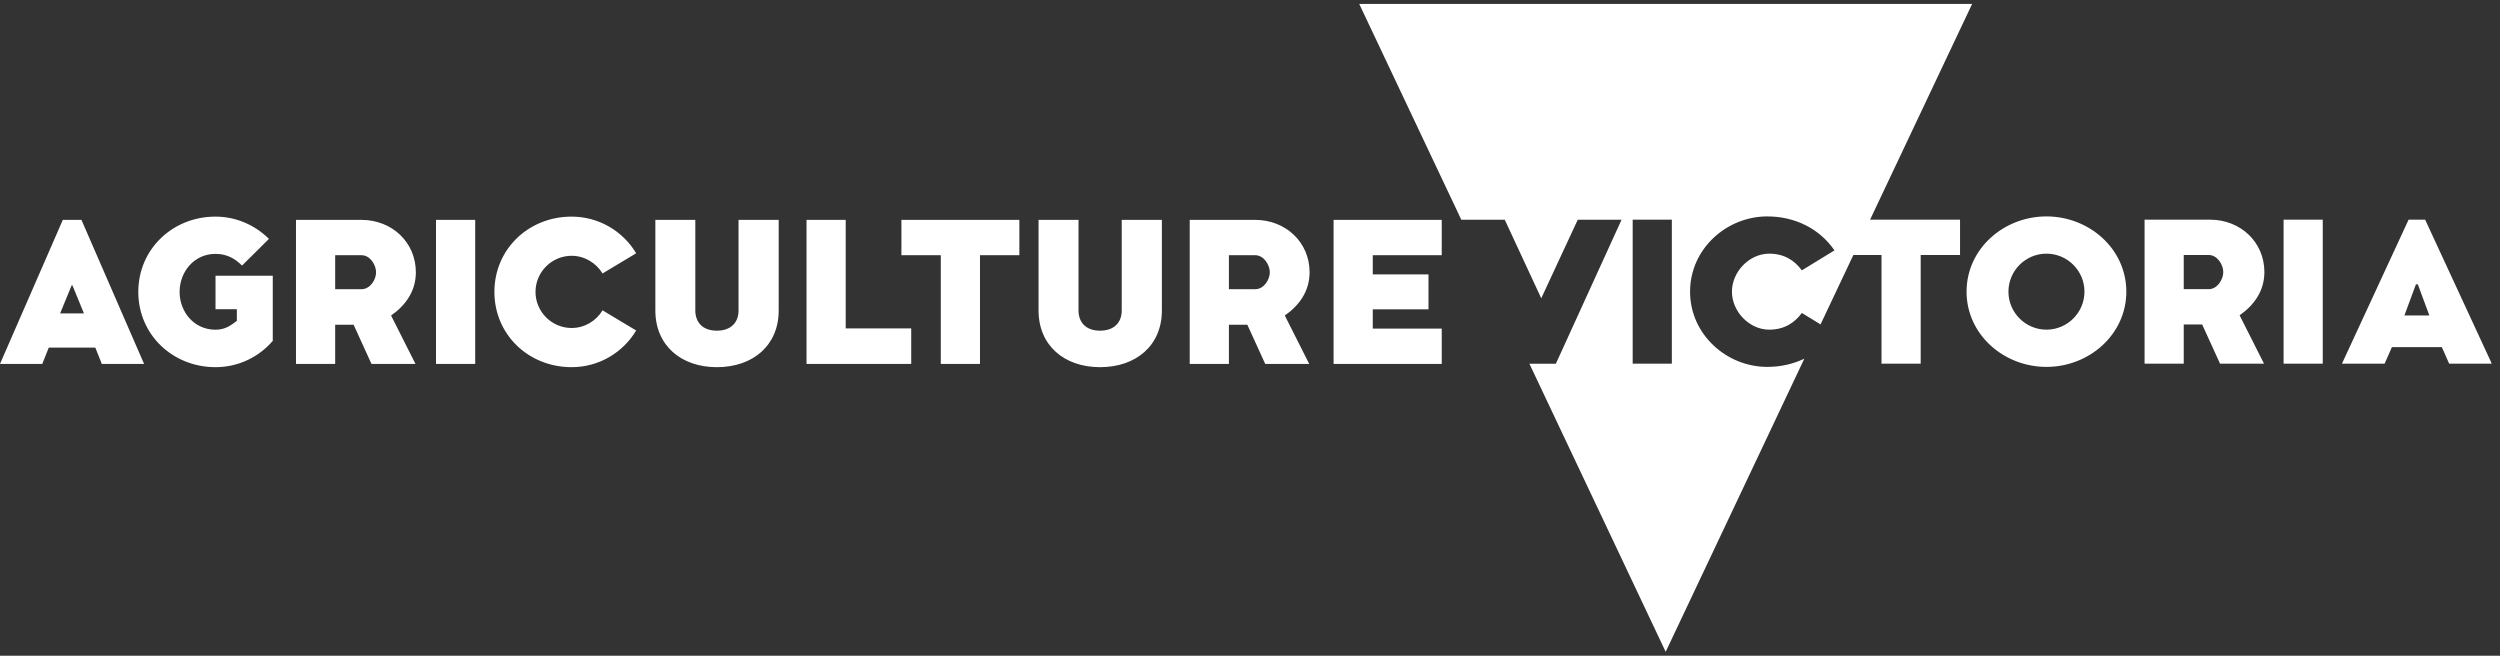 <svg width="244" height="64" viewBox="0 0 244 64" fill="none" xmlns="http://www.w3.org/2000/svg">
<rect x="0" y="0" width="244" height="64" fill="#333333" stroke="none"/>
<g clip-path="url(#clip0_619_528)">
<mask id="mask0_619_528" style="mask-type:luminance" maskUnits="userSpaceOnUse" x="-88" y="-67" width="1074" height="2412">
<path d="M-87.709 -66.993H985.32V2344.22H-87.709V-66.993Z" fill="white"/>
</mask>
<g mask="url(#mask0_619_528)">
<path d="M140.713 32.069V35.517H130.158V21.46H140.713V24.909H133.982V26.783H139.42V30.194H133.982V32.069H140.713ZM122.51 24.909H119.941V28.226H122.51C123.372 28.226 123.934 27.271 123.934 26.577C123.934 25.883 123.372 24.909 122.51 24.909ZM125.397 30.794L127.778 35.517H123.484L121.741 31.694H119.941V35.517H116.116V21.46H122.51C125.472 21.46 127.816 23.634 127.816 26.577C127.816 28.47 126.747 29.857 125.397 30.794ZM113.399 30.306C113.399 33.699 110.906 35.836 107.362 35.836C103.856 35.836 101.363 33.699 101.363 30.306V21.46H105.263V30.306C105.263 31.469 105.993 32.274 107.362 32.274C108.75 32.274 109.481 31.469 109.481 30.306V21.46H113.399V30.306ZM95.646 24.909V35.517H91.821V24.909H87.978V21.46H99.49V24.909H95.646ZM88.935 35.517H78.717V21.46H82.541V32.05H88.935V35.517ZM76 30.306C76 33.699 73.506 35.836 69.963 35.836C66.457 35.836 63.963 33.699 63.963 30.306V21.46H67.863V30.306C67.863 31.469 68.594 32.274 69.963 32.274C71.35 32.274 72.081 31.469 72.081 30.306V21.46H76V30.306ZM58.809 26.689C58.19 25.677 57.065 24.965 55.791 24.965C53.84 24.965 52.265 26.558 52.265 28.489C52.265 30.419 53.84 32.012 55.791 32.012C57.065 32.012 58.19 31.319 58.809 30.288L62.09 32.256C60.815 34.392 58.472 35.836 55.791 35.836C51.591 35.836 48.254 32.668 48.254 28.489C48.254 24.309 51.591 21.142 55.791 21.142C58.472 21.142 60.815 22.584 62.09 24.721L58.809 26.689ZM42.554 21.46H46.379V35.517H42.554V21.46ZM35.282 24.909H32.713V28.226H35.282C36.145 28.226 36.706 27.271 36.706 26.577C36.706 25.883 36.145 24.909 35.282 24.909ZM38.169 30.794L40.55 35.517H36.257L34.513 31.694H32.713V35.517H28.888V21.46H35.282C38.244 21.46 40.588 23.634 40.588 26.577C40.588 28.47 39.519 29.857 38.169 30.794ZM21.035 35.836C16.854 35.836 13.498 32.668 13.498 28.489C13.498 24.309 16.854 21.142 21.035 21.142C23.059 21.142 24.916 21.985 26.247 23.316L23.622 25.921C22.985 25.284 22.197 24.778 21.035 24.778C18.916 24.778 17.529 26.558 17.529 28.489C17.529 30.419 18.916 32.18 21.035 32.18C21.991 32.18 22.535 31.75 23.116 31.319V30.175H21.035V26.914H26.622V33.268C25.272 34.842 23.266 35.836 21.035 35.836ZM7.069 27.851H6.993L5.868 30.588H8.193L7.069 27.851ZM14.062 35.517H9.937L9.3 33.923H4.762L4.125 35.517H0L6.131 21.46H7.949L14.062 35.517ZM222.878 35.491H226.701V21.44H222.878V35.491ZM215.569 28.222H213.133V24.887H215.569C216.431 24.887 216.993 25.862 216.993 26.555C216.993 27.248 216.431 28.222 215.569 28.222ZM221.004 26.555C221.004 23.614 218.661 21.44 215.7 21.44H209.31V35.491H213.133V31.669H214.931L216.674 35.491H220.966L218.586 30.77C219.936 29.834 221.004 28.447 221.004 26.555ZM199.733 32.175C197.691 32.175 196.023 30.508 196.023 28.466C196.023 26.424 197.691 24.757 199.733 24.757C201.776 24.757 203.444 26.424 203.444 28.466C203.444 30.508 201.776 32.175 199.733 32.175ZM199.733 21.122C195.554 21.122 191.937 24.288 191.937 28.466C191.937 32.643 195.554 35.809 199.733 35.809C203.913 35.809 207.53 32.643 207.53 28.466C207.53 24.288 203.913 21.122 199.733 21.122ZM163.171 35.491H159.349V21.44H163.171V35.491ZM192.48 0.384H132.661L142.623 21.445H146.864L150.426 29.112L153.989 21.445H158.264L151.851 35.503H149.272L162.57 63.616L176.102 35.008C175.009 35.532 173.779 35.809 172.485 35.809C168.512 35.809 164.951 32.643 164.951 28.466C164.951 24.288 168.512 21.122 172.485 21.122C175.165 21.122 177.583 22.302 179.044 24.438L175.859 26.387C175.146 25.413 174.135 24.757 172.673 24.757C170.723 24.757 169.037 26.536 169.037 28.466C169.037 30.395 170.723 32.175 172.673 32.175C174.135 32.175 175.146 31.52 175.859 30.545L177.685 31.662L180.889 24.887H183.635V35.491H187.459V24.887H191.301V21.44H182.52L192.48 0.384ZM234.669 30.791L235.794 27.753H235.981L237.106 30.791H234.669ZM235.081 21.437L228.574 35.495H232.737L233.449 33.883H238.325L239.038 35.495H243.2L236.693 21.437H235.081Z" fill="white"/>
</g>
</g>
<defs>
<clipPath id="clip0_619_528">
<rect width="243.2" height="64" fill="white"/>
</clipPath>
</defs>
</svg>
